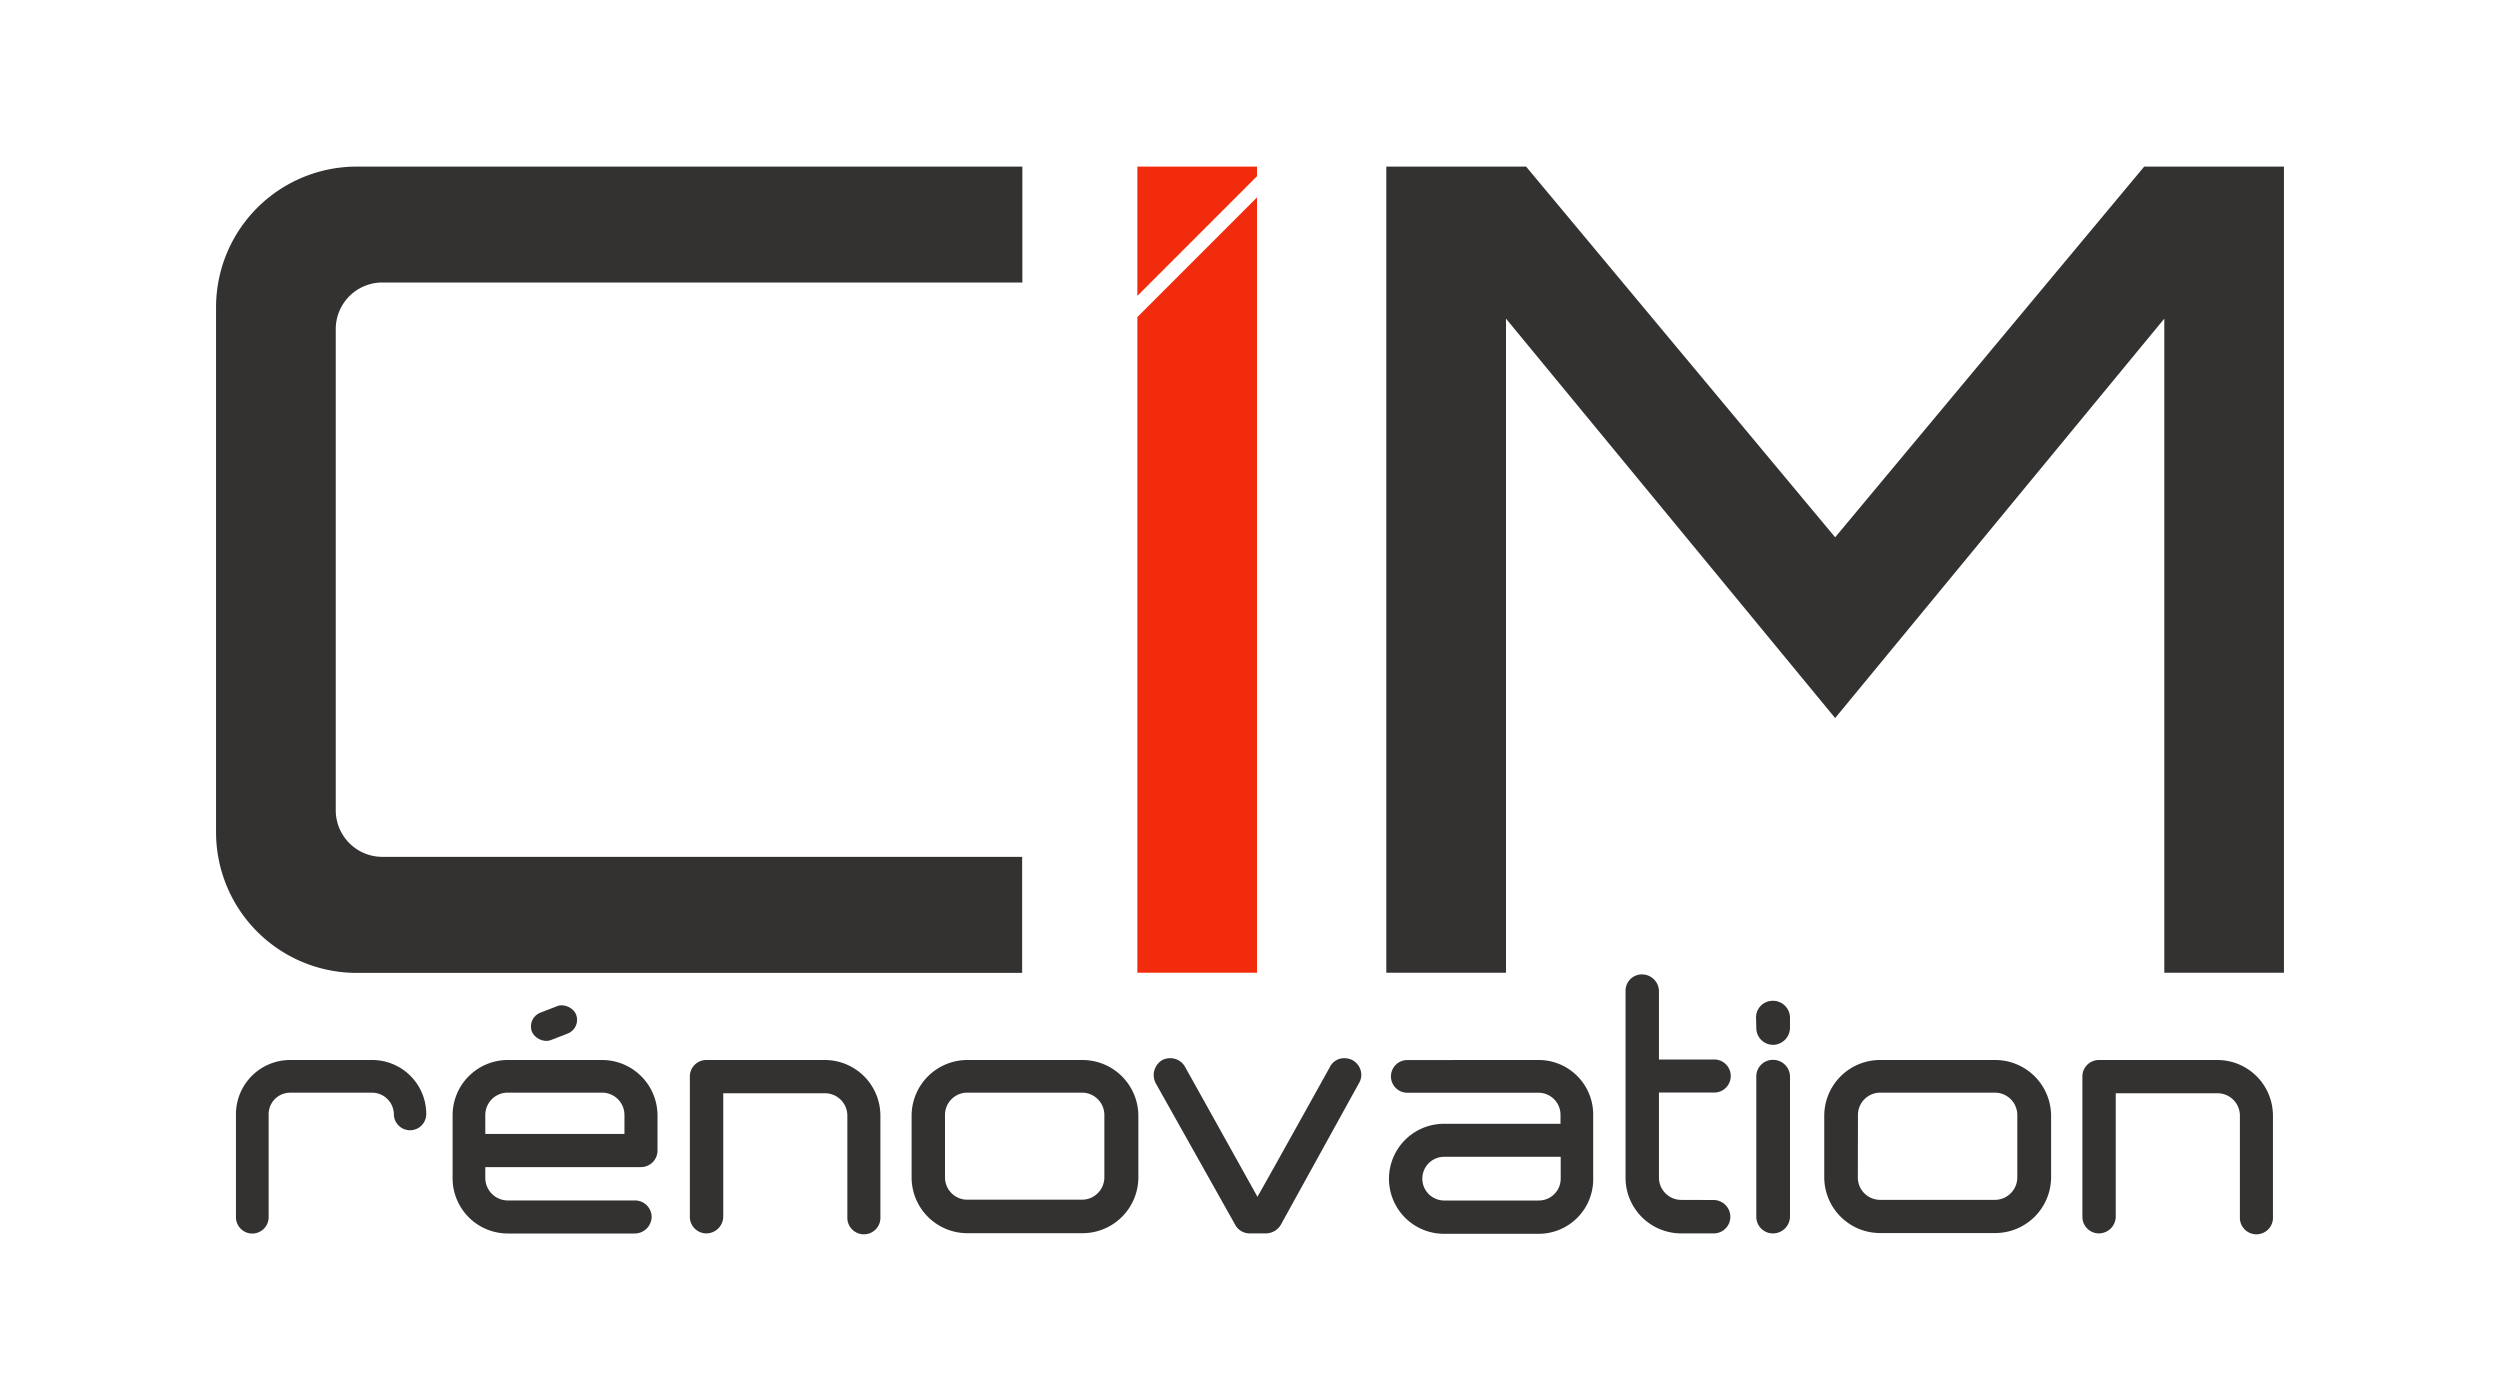 <svg id="Calque_1" data-name="Calque 1" xmlns="http://www.w3.org/2000/svg" viewBox="0 0 500 280"><defs><style>.cls-1{fill:#343131;}.cls-2{fill:#f22b0c;}</style></defs><path class="cls-1" d="M76.47,171.37a9.32,9.32,0,0,1-9.32-9.32V65.82a9.32,9.32,0,0,1,9.32-9.32h128V33.32H71.34A28.13,28.13,0,0,0,43.21,61.45v105a28.13,28.13,0,0,0,28.13,28.13H204.43V171.37Z"/><polygon class="cls-1" points="432.86 33.32 428.84 33.32 367.03 107.46 305.22 33.32 301.2 33.32 277.26 33.32 277.26 194.55 301.2 194.55 301.2 63.73 367.03 143.61 432.86 63.73 432.86 194.55 456.79 194.55 456.79 33.32 432.86 33.32"/><path class="cls-1" d="M74.44,212a10.81,10.81,0,0,1,10.81,10.81,3.24,3.24,0,1,1-6.48,0,4.36,4.36,0,0,0-4.33-4.27H58a4.3,4.3,0,0,0-4.27,4.27v20.63a3.27,3.27,0,0,1-6.54,0V222.78A10.85,10.85,0,0,1,58,212Z"/><path class="cls-1" d="M120.42,212a11.1,11.1,0,0,1,11.08,11.08v7a3.31,3.31,0,0,1-3.34,3.34H97.06v2.2a4.51,4.51,0,0,0,4.47,4.47H127a3.33,3.33,0,0,1,3.33,3.27,3.39,3.39,0,0,1-3.33,3.34H101.6A11.05,11.05,0,0,1,90.52,235.6V223.05A11.05,11.05,0,0,1,101.6,212ZM97.06,226.79h27.83V223a4.47,4.47,0,0,0-4.47-4.47H101.53A4.47,4.47,0,0,0,97.06,223Z"/><path class="cls-1" d="M164.94,212a11.13,11.13,0,0,1,11.14,11.15v20.22a3.31,3.31,0,1,1-6.61,0V223.12a4.48,4.48,0,0,0-4.53-4.47H144.65v24.69a3.4,3.4,0,0,1-3.34,3.34,3.31,3.31,0,0,1-3.34-3.34v-28a3.29,3.29,0,0,1,3.27-3.34Z"/><path class="cls-1" d="M216.46,212a11.18,11.18,0,0,1,11.21,11.15v12.34a11.18,11.18,0,0,1-11.21,11.15h-23a11.16,11.16,0,0,1-11.14-11.15V223.12A11.16,11.16,0,0,1,193.43,212ZM189,235.46a4.46,4.46,0,0,0,4.4,4.48h23a4.48,4.48,0,0,0,4.47-4.48V223a4.47,4.47,0,0,0-4.47-4.47h-23A4.45,4.45,0,0,0,189,223Z"/><path class="cls-1" d="M268.85,211.64a3.76,3.76,0,0,1,1.67.4,3.39,3.39,0,0,1,1.74,2.93,3.19,3.19,0,0,1-.47,1.67l-15.62,28.3a3.49,3.49,0,0,1-2.94,1.74H249.9a3.28,3.28,0,0,1-2.87-1.74l-15.89-28.3a3.61,3.61,0,0,1-.4-1.6,3.52,3.52,0,0,1,1.67-3,3.33,3.33,0,0,1,1.6-.4,3.37,3.37,0,0,1,3,1.73l14.49,26a4.82,4.82,0,0,1,.33-.61c1.47-2.6,5.14-9.14,14.15-25.36A3.17,3.17,0,0,1,268.85,211.64Z"/><path class="cls-1" d="M307.69,212a10.91,10.91,0,0,1,10.95,10.95v12.81a10.9,10.9,0,0,1-10.88,11h-19a11,11,0,0,1,.07-22H312.1v-1.8a4.4,4.4,0,0,0-4.41-4.41H281.46a3.27,3.27,0,1,1,0-6.54Zm-18.89,28.1h19a4.37,4.37,0,0,0,4.34-4.34v-4.4H288.87a4.37,4.37,0,0,0-.07,8.74Z"/><path class="cls-1" d="M342.66,240a3.37,3.37,0,0,1,3.41,3.34,3.32,3.32,0,0,1-3.41,3.34h-6.4a11.13,11.13,0,0,1-11.15-11.15V198.22a3.27,3.27,0,0,1,3.34-3.34,3.4,3.4,0,0,1,3.34,3.34V211.9h10.87a3.31,3.31,0,1,1,0,6.61H331.79v17a4.47,4.47,0,0,0,4.47,4.47Z"/><path class="cls-1" d="M351.21,203.5a3.32,3.32,0,0,1,3.4-3.34A3.4,3.4,0,0,1,358,203.5v2.13a3.45,3.45,0,0,1-3.34,3.34,3.37,3.37,0,0,1-3.4-3.34ZM358,215.24v28.1a3.4,3.4,0,0,1-3.34,3.34,3.32,3.32,0,0,1-3.4-3.34v-28.1a3.31,3.31,0,0,1,3.4-3.27A3.39,3.39,0,0,1,358,215.24Z"/><path class="cls-1" d="M399,212a11.19,11.19,0,0,1,11.22,11.15v12.34A11.19,11.19,0,0,1,399,246.61H376a11.17,11.17,0,0,1-11.15-11.15V223.12A11.17,11.17,0,0,1,376,212Zm-27.43,23.49a4.46,4.46,0,0,0,4.41,4.48h23a4.49,4.49,0,0,0,4.48-4.48V223a4.48,4.48,0,0,0-4.48-4.47H376a4.46,4.46,0,0,0-4.41,4.47Z"/><path class="cls-1" d="M443.44,212a11.13,11.13,0,0,1,11.15,11.15v20.22a3.31,3.31,0,1,1-6.61,0V223.12a4.48,4.48,0,0,0-4.54-4.47H423.15v24.69a3.39,3.39,0,0,1-3.34,3.34,3.31,3.31,0,0,1-3.33-3.34v-28a3.29,3.29,0,0,1,3.27-3.34Z"/><polygon class="cls-2" points="251.4 35.24 251.4 33.32 227.47 33.32 227.47 59.18 251.4 35.24"/><polygon class="cls-2" points="227.47 63.42 227.47 194.55 251.4 194.55 251.4 39.48 227.47 63.42"/><rect class="cls-1" x="106.06" y="201.69" width="9.48" height="5.87" rx="2.93" transform="translate(-66.68 54.13) rotate(-21.27)"/></svg>
